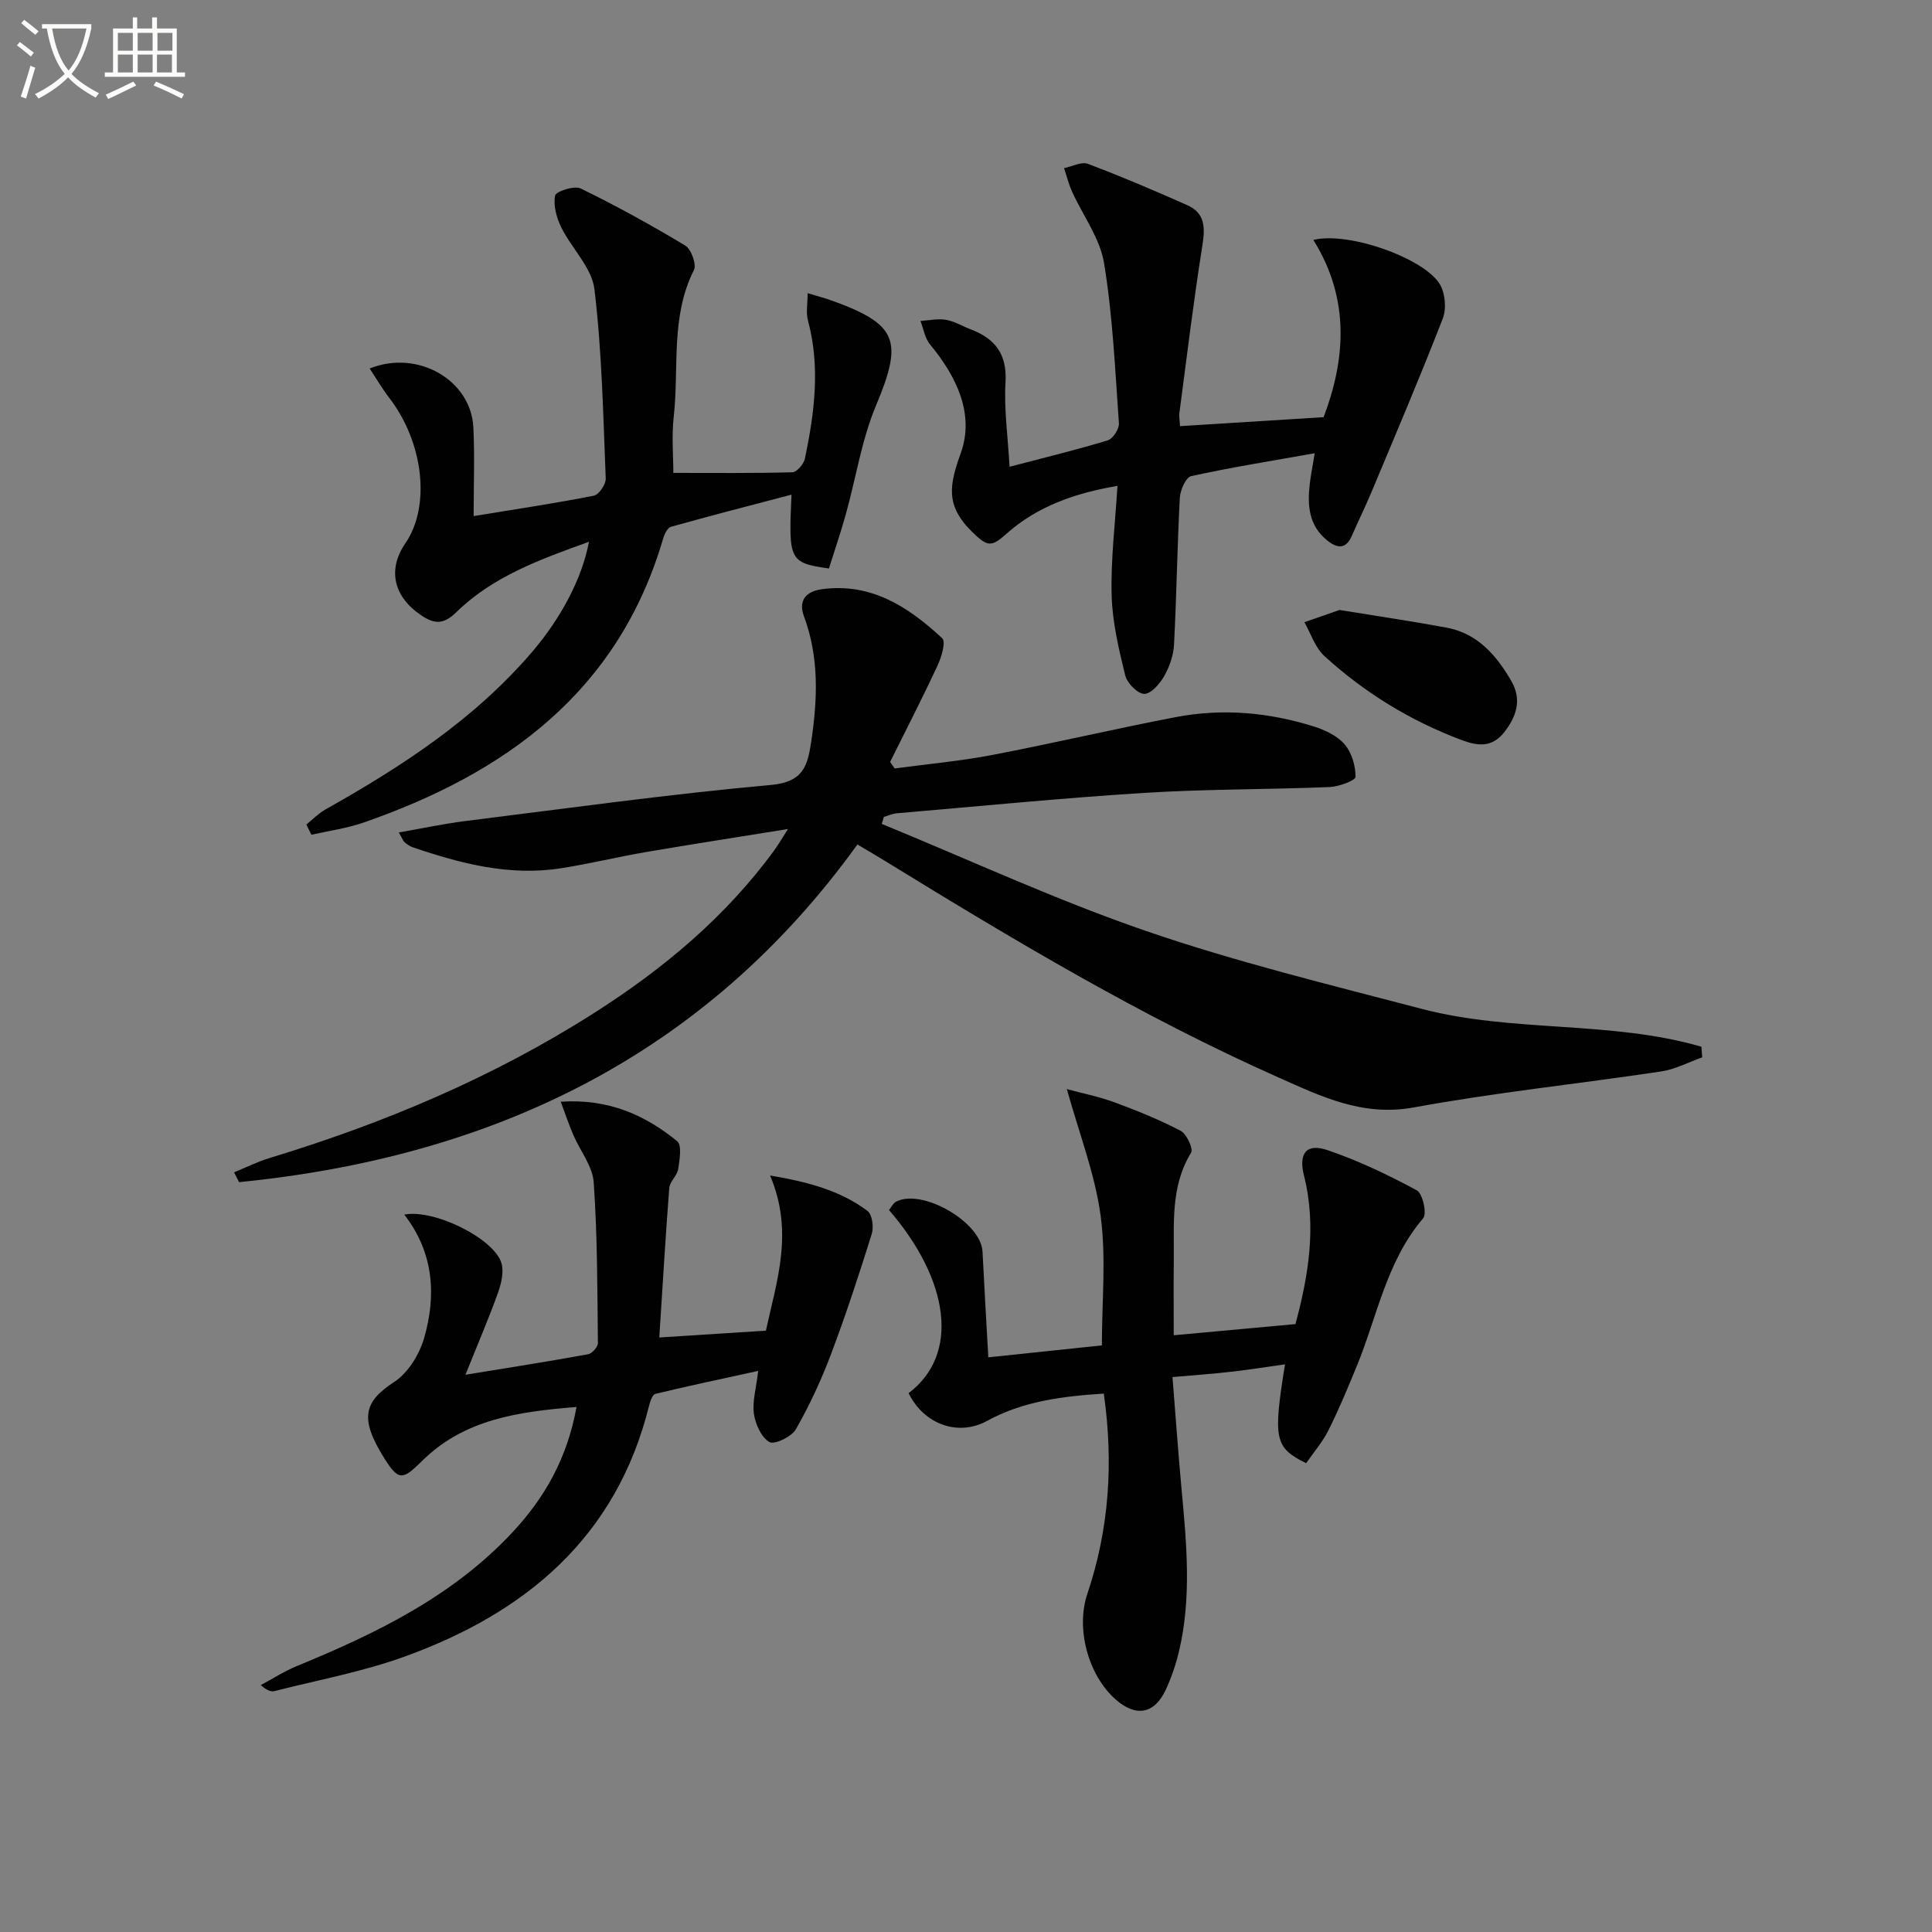 <svg enable-background="new 0 0 400 400" viewBox="0 0 400 400" xmlns="http://www.w3.org/2000/svg"><rect x="0" y="0" width="400" height="400" fill="#808080" stroke="none"/><path d="m6.4 11.7c-1-.8-1.9-1.6-2.9-2.3l.6-.7c.9.7 1.9 1.4 2.9 2.2zm-2.1 8.3c.7-2.1 1.4-4.2 2-6.4.2.1.6.3 1 .4-.7 2.3-1.3 4.4-1.9 6.4zm3-12.8c-1.1-.9-2.1-1.7-2.9-2.4l.6-.7c1 .8 2 1.5 3 2.4zm1.4-1.3v-.9h10.2v.9c-.9 4.2-2.3 7.3-4.1 9.4 1.3 1.4 3.2 2.7 5.7 4-.2.2-.4.5-.7.9-2.5-1.4-4.4-2.7-5.7-4.2-1.4 1.5-3.5 3-6.1 4.4 0 0 0 0-.1-.1-.3-.4-.5-.7-.7-.8 2.7-1.3 4.7-2.8 6.2-4.2-1.8-2.2-3-5.3-3.7-9.4zm9.2 0h-7.1c.6 3.8 1.7 6.7 3.4 8.7 1.7-2 2.9-4.8 3.7-8.7z" fill="#fbfcfa"/><path d="m31.6 3.6h.9v2.3h4.1v9.1h1.7v.9h-16.6v-.9h1.7v-9.1h4.1v-2.3h.9v2.3h3.1v-2.3zm-4 13.3.6.8c-1.9.9-3.8 1.9-5.8 2.8-.2-.3-.3-.6-.5-.9 2-.9 3.9-1.8 5.7-2.7zm-3.2-10.1v3.7h3.1v-3.7zm0 4.5v3.7h3.1v-3.7zm4.1-4.5v3.7h3.1v-3.7zm0 4.5v3.7h3.1v-3.7zm9.1 9.1c-2.1-1.1-4.1-2-5.8-2.7l.5-.8c2.2.9 4.1 1.8 5.8 2.6zm-1.9-13.6h-3.1v3.7h3.1zm-3.2 4.5v3.7h3.1v-3.7z" fill="#fbfcfa"/><g fill="#010101"><path d="m82.57 172.35c4.85-.84 9.24-1.79 13.68-2.35 21.1-2.63 42.17-5.57 63.34-7.48 6.63-.6 7.59-3.81 8.35-8.87 1.33-8.83 1.69-17.52-1.5-26.08-1.22-3.29.51-5.15 3.7-5.58 10.22-1.4 17.98 3.68 24.94 10.16.78.73-.15 3.89-.96 5.62-3.13 6.73-6.53 13.33-9.83 19.98.31.45.63.9.94 1.35 6.75-.91 13.57-1.52 20.25-2.8 12.7-2.43 25.3-5.41 38-7.84 9.63-1.84 19.23-.98 28.56 1.96 2.32.73 4.85 1.93 6.37 3.71 1.46 1.71 2.25 4.44 2.24 6.72 0 .73-3.44 2.02-5.34 2.1-12.8.52-25.64.41-38.42 1.21-17.08 1.07-34.13 2.76-51.19 4.22-.92.08-1.81.49-2.71.75-.14.48-.29.96-.43 1.45 18.24 7.48 36.19 15.81 54.8 22.2 18.64 6.4 37.88 11.08 56.97 16.09 18.91 4.96 39.06 2.37 57.93 7.84.05.73.11 1.47.16 2.2-2.82 1-5.56 2.48-8.47 2.92-17.07 2.56-34.27 4.34-51.23 7.45-10.6 1.94-19.19-2.27-28.06-6.22-28.33-12.59-54.85-28.48-81.2-44.67-1.83-1.13-3.69-2.21-5.94-3.55-31.67 43.93-75.72 64.71-128.02 69.91-.35-.68-.69-1.35-1.04-2.03 2.42-.99 4.79-2.18 7.28-2.94 23.64-7.19 46.25-16.67 67.15-29.98 14.44-9.19 27.42-20 37.56-33.96.74-1.03 1.37-2.14 2.69-4.2-10.47 1.69-19.92 3.15-29.35 4.76-5.89 1.01-11.71 2.43-17.62 3.36-10.66 1.68-20.77-.95-30.74-4.35-.61-.21-1.16-.63-1.68-1.04-.24-.19-.34-.56-1.18-2.02z"/><path d="m228.53 288.53c-8.58.55-16.73 1.57-24.17 5.65-5.92 3.25-13.01.8-16.25-5.74 10.59-7.97 8.56-23.29-4.05-37.92.46-.56.83-1.4 1.47-1.73 5.42-2.82 17.58 4.26 17.89 10.32.35 7.12.77 14.24 1.2 21.91 8.21-.86 15.87-1.67 23.51-2.47 0-9.08.92-18.12-.26-26.87-1.18-8.69-4.47-17.09-6.99-26.19 3.05.83 6.54 1.52 9.85 2.73 4.67 1.72 9.32 3.6 13.71 5.9 1.24.65 2.66 3.71 2.16 4.53-4.3 7.04-3.49 14.75-3.58 22.36-.06 5.14-.01 10.28-.01 15.44 8.38-.77 16.38-1.5 25.2-2.31 2.57-9.58 4.48-20.01 1.76-30.77-1.13-4.49.43-6.74 4.83-5.26 6.4 2.16 12.58 5.13 18.53 8.33 1.21.65 2.14 4.83 1.33 5.78-7.63 8.93-9.51 20.32-13.78 30.68-1.83 4.45-3.67 8.9-5.83 13.2-1.23 2.47-3.1 4.62-4.63 6.84-6.52-3.22-6.88-4.97-4.37-20.47-3.86.54-7.5 1.13-11.17 1.54-3.76.43-7.54.69-12.13 1.1.64 8.01 1.18 15.57 1.87 23.12 1.04 11.26 2.13 22.52-.53 33.7-.65 2.72-1.57 5.42-2.75 7.95-2.33 5-6.16 5.66-10.33 2-5.71-5.01-8.31-14.66-5.9-21.85 4.53-13.43 5.46-27.17 3.42-41.5z"/><path d="m139.41 97.91c8.45 0 16.55.09 24.64-.13.92-.03 2.37-1.71 2.6-2.83 1.97-9.48 3.23-18.99.62-28.61-.43-1.58-.06-3.38-.06-5.64 2.2.67 3.61 1.02 4.98 1.52 13.73 4.94 14.79 8.34 9.18 21.74-2.98 7.11-4.15 14.98-6.24 22.47-1.06 3.81-2.35 7.56-3.51 11.27-8.3-1.16-8.35-1.8-7.75-15.29-8.59 2.26-16.8 4.37-24.96 6.66-.7.2-1.33 1.47-1.59 2.36-9.25 31.7-32.53 48.62-62.07 58.88-3.47 1.2-7.18 1.7-10.78 2.52-.35-.71-.69-1.41-1.04-2.12 1.29-1.04 2.47-2.28 3.9-3.09 15.87-8.93 31.03-18.77 42.99-32.83 5.8-6.82 10.18-14.98 11.62-22.62-10.15 3.66-19.88 7.16-27.45 14.57-2.66 2.6-4.53 2.5-7.27.66-5.74-3.84-7.05-9.44-3.28-14.94 5.26-7.68 3.75-20.89-3.37-30.11-1.44-1.87-2.63-3.93-4.03-6.06 10.04-4.01 20.97 2.48 21.46 12.15.3 5.94.06 11.91.06 18.41 8.98-1.47 16.97-2.66 24.88-4.22 1.06-.21 2.52-2.36 2.47-3.56-.53-13.09-.78-26.23-2.34-39.2-.54-4.47-4.72-8.43-6.87-12.8-.98-1.99-1.67-4.53-1.27-6.58.17-.86 3.98-2.12 5.29-1.47 7.39 3.6 14.61 7.58 21.65 11.82 1.24.75 2.38 3.91 1.8 5.07-4.89 9.69-3.05 20.23-4.18 30.36-.46 4.06-.08 8.21-.08 11.64z"/><path d="m136.5 276.91c7.57-.48 14.51-.93 22.07-1.41 2.23-10.24 5.83-20.49.86-32.13 7.72 1.32 14.45 3.05 20.18 7.34.97.73 1.32 3.34.88 4.75-2.6 8.33-5.32 16.64-8.4 24.81-2.03 5.39-4.47 10.67-7.32 15.66-.88 1.54-4.43 3.23-5.47 2.63-1.68-.97-2.9-3.7-3.21-5.84-.36-2.53.46-5.23.89-8.89-7.35 1.61-14.35 3.08-21.3 4.76-.62.15-1.09 1.61-1.32 2.54-6.77 27.17-25.53 42.8-50.65 51.87-8.68 3.13-17.88 4.83-26.87 7.12-.72.18-1.57-.12-2.85-1.24 2.49-1.33 4.89-2.88 7.49-3.95 16.41-6.74 32.22-14.41 44.59-27.65 6.73-7.2 11.39-15.42 13.29-25.98-12.1.98-23.25 2.53-31.99 11.19-3.98 3.94-4.83 4.19-7.83-.61-5.14-8.22-4.22-11.65 2.06-15.75 2.85-1.86 5.2-5.64 6.18-9.01 2.6-8.92 2.04-17.77-4.08-25.65 6.21-1.21 18.59 4.97 20.11 10.02.55 1.84-.02 4.25-.71 6.17-1.89 5.28-4.12 10.45-6.74 16.97 9.29-1.52 17.37-2.78 25.41-4.25.82-.15 2.03-1.52 2.02-2.31-.12-11.1-.1-22.22-.87-33.28-.23-3.35-2.81-6.52-4.22-9.81-.88-2.04-1.59-4.16-2.61-6.88 9.88-.66 17.45 2.74 24.12 8.18 1 .82.5 3.85.2 5.77-.22 1.38-1.75 2.59-1.85 3.95-.78 10.06-1.36 20.15-2.06 30.91z"/><path d="m244.32 88.23c10.04-.63 19.57-1.23 29.72-1.86 4.51-11.86 5.54-24.46-2.13-36.7 7.39-1.79 23.11 3.87 26.23 9.24 1.09 1.88 1.35 5.04.56 7.07-4.67 12.04-9.74 23.92-14.72 35.83-1.28 3.06-2.76 6.04-4.08 9.09-1.23 2.84-2.99 2.68-5.08 1.02-3.88-3.1-4.17-7.32-3.64-11.77.2-1.74.55-3.45 1.02-6.31-9.13 1.62-17.42 2.94-25.59 4.74-1.09.24-2.26 2.91-2.34 4.5-.54 10.12-.67 20.26-1.2 30.39-.12 2.23-.94 4.6-2.06 6.55-.9 1.58-2.76 3.69-4.13 3.64-1.4-.05-3.53-2.24-3.92-3.84-1.33-5.45-2.66-11.03-2.81-16.59-.19-7.38.73-14.79 1.21-22.63-8.68 1.46-16.61 4.2-23.05 9.97-3.08 2.76-3.89 2.64-7.1-.51-5.53-5.44-4.65-9.68-2.28-16.29 2.88-8.04-.89-15.84-6.37-22.45-1.07-1.29-1.35-3.23-1.99-4.87 1.76-.11 3.58-.52 5.27-.24 1.76.3 3.38 1.31 5.09 1.96 5.07 1.91 7.6 5.12 7.25 10.98-.33 5.57.49 11.2.84 17.49 7.33-1.93 13.9-3.51 20.35-5.48 1.06-.32 2.37-2.37 2.29-3.52-.79-11.08-1.28-22.24-3.08-33.18-.84-5.14-4.38-9.83-6.61-14.76-.71-1.56-1.12-3.25-1.67-4.89 1.67-.33 3.61-1.39 4.96-.88 6.94 2.61 13.76 5.54 20.54 8.54 3.75 1.66 3.72 4.71 3.13 8.42-1.82 11.45-3.21 22.97-4.73 34.47-.13.95.07 1.95.12 2.87z"/><path d="m277.33 126.29c7.83 1.28 15.04 2.33 22.2 3.66 6.4 1.2 10.31 5.75 13.37 11.04 2.19 3.78 1.15 7.27-1.46 10.6-2.59 3.3-5.6 2.85-8.94 1.59-10.55-3.98-20.02-9.79-28.31-17.36-1.91-1.75-2.78-4.63-4.13-7 2.51-.87 5.03-1.75 7.27-2.53z"/></g></svg>